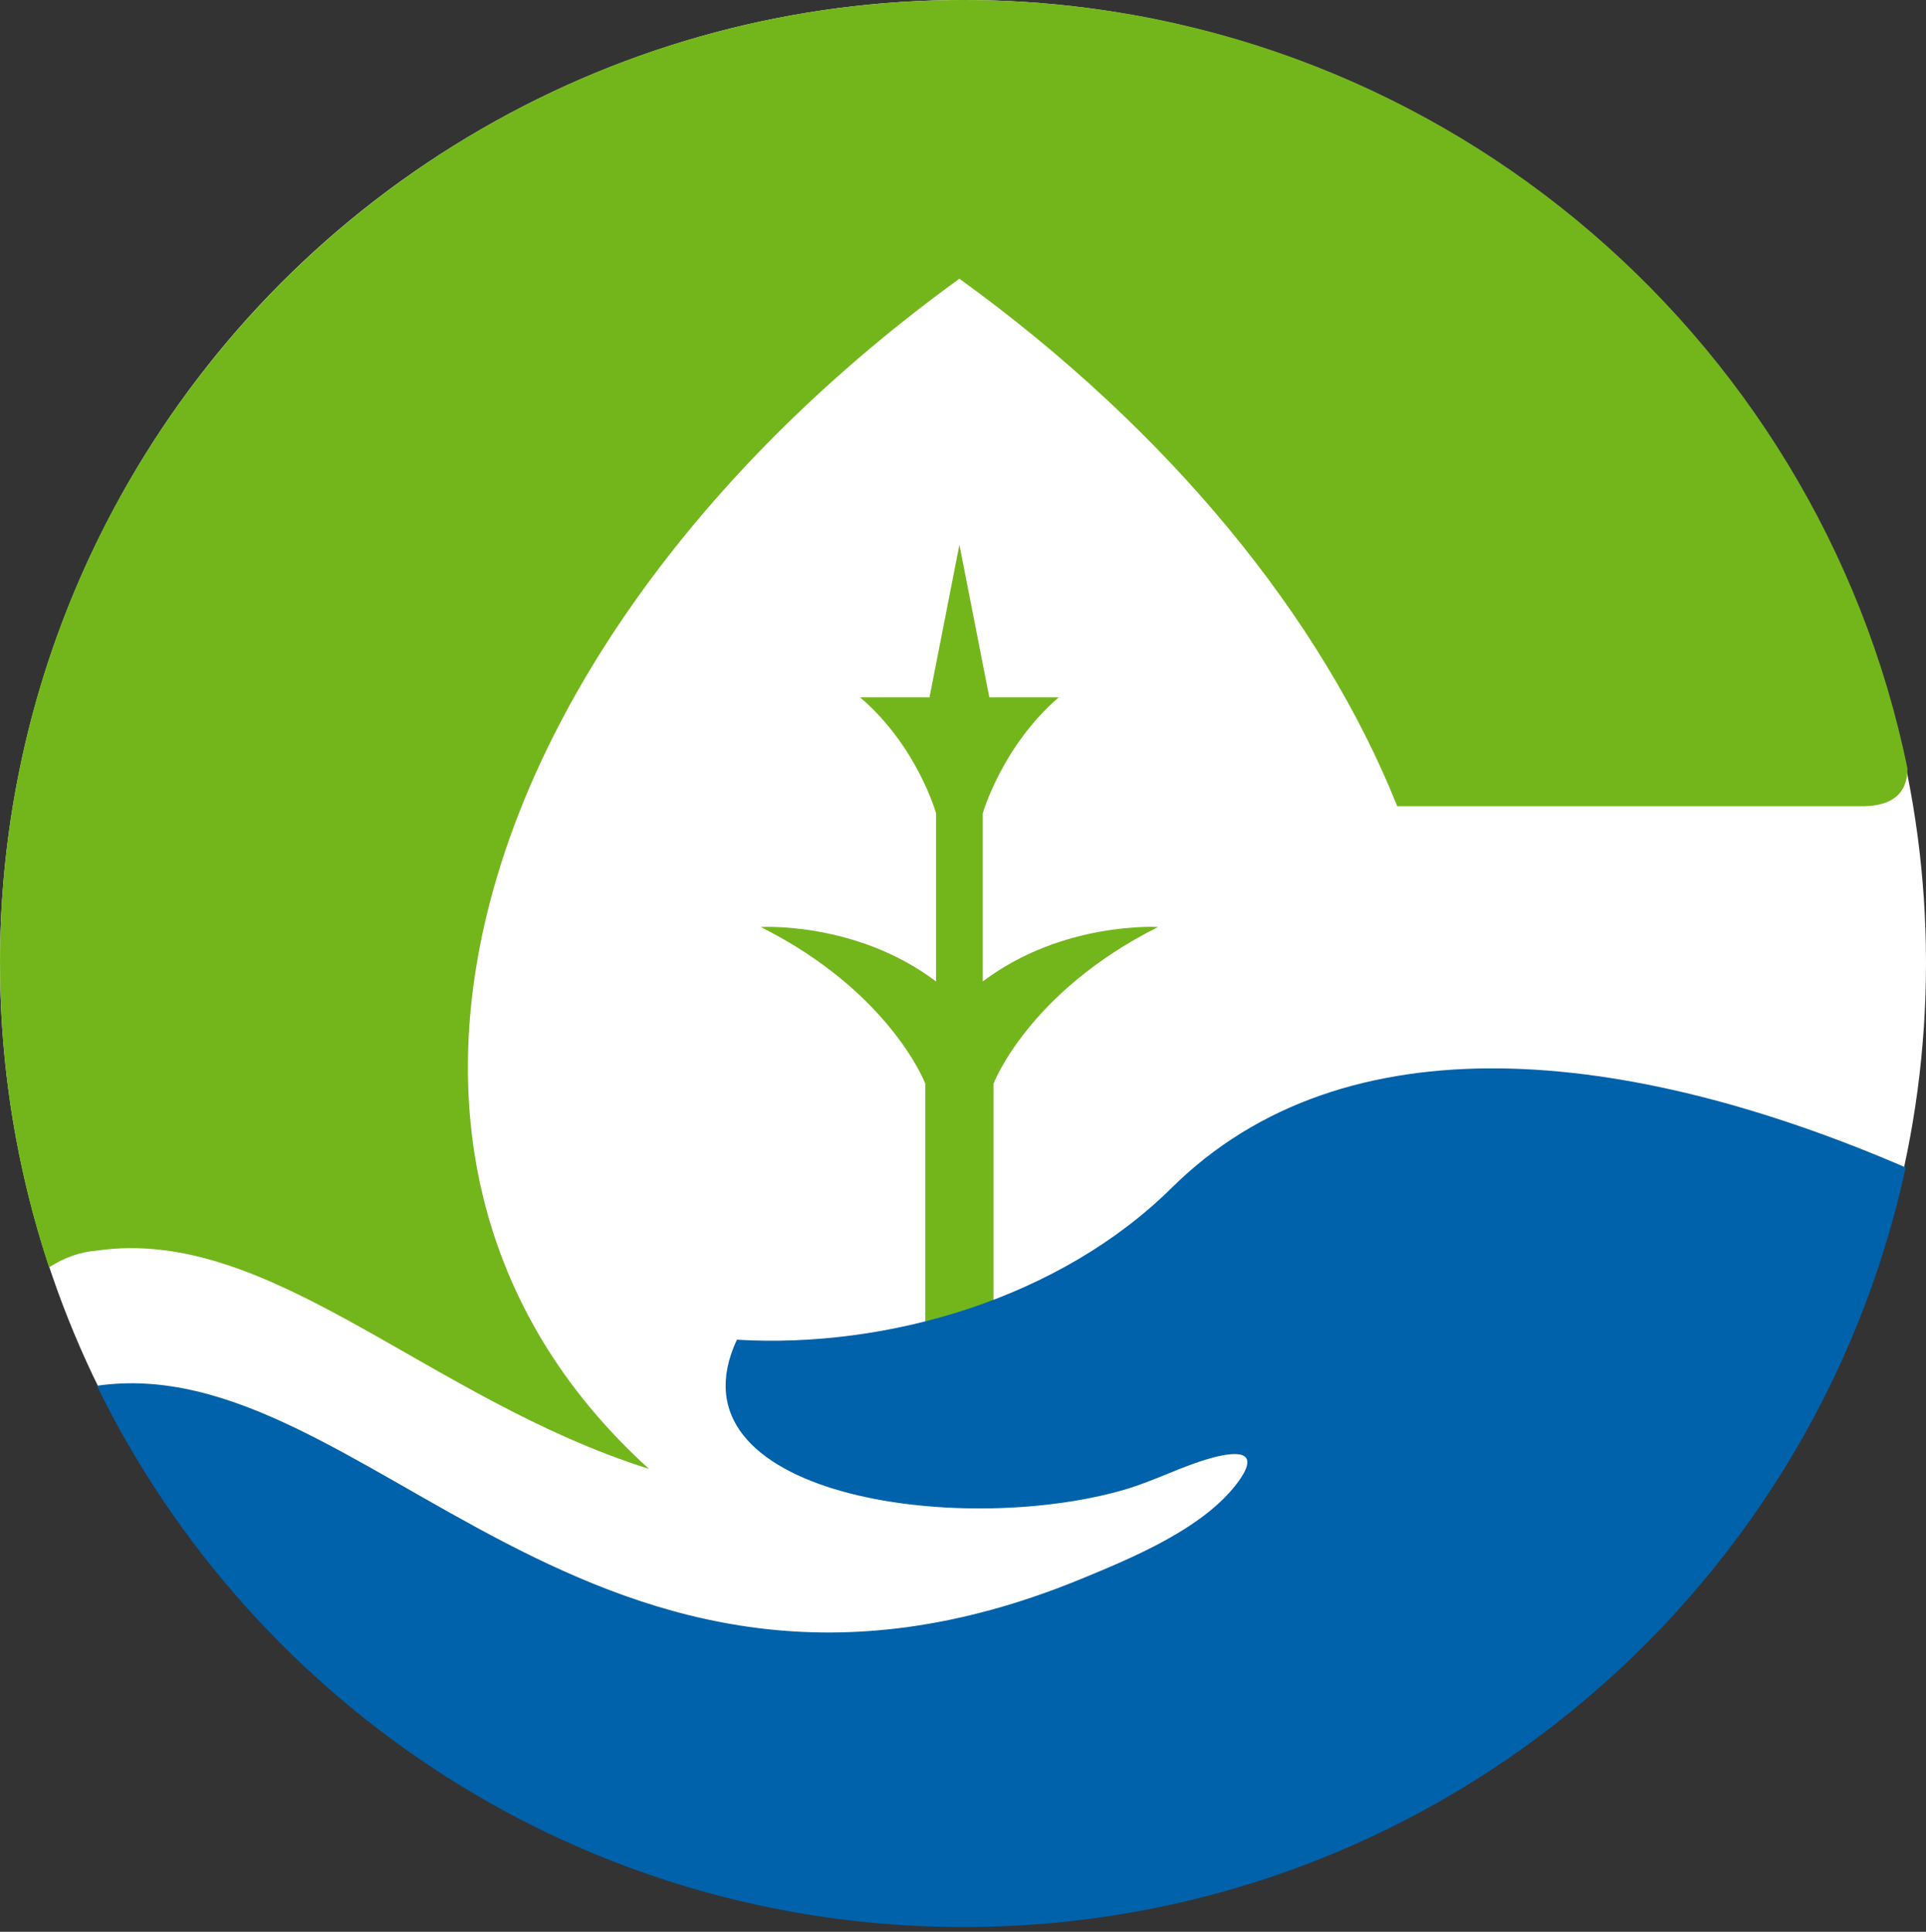 <svg xmlns="http://www.w3.org/2000/svg" width="322" height="323" viewBox="0 0 322 323" fill="none"><rect x="0" y="0" width="322" height="323" fill="#333333" stroke="none"/><circle cx="161" cy="161" r="161" fill="white"></circle><path fill-rule="evenodd" clip-rule="evenodd" d="M161.1 0C238.9 0 303.9 55.2 318.9 128.5C318.9 132.7 316.3 134.7 311.7 134.8H233.6C221 103.3 195.5 72 160.4 46.6C80.4 104.6 50.4 192.9 108.5 245.6C71.4 233.9 45.2 204.9 16.2 209.1C13.4 209.3 10.7 210.3 8.2 211.9C2.9 195.9 0 178.8 0 161C0 72.1 72.1 0 161.1 0Z" fill="#73B61C"></path><path fill-rule="evenodd" clip-rule="evenodd" d="M154.7 224.3V181.2C154.7 181.2 148.9 165.9 127.2 155C127.2 155 143.1 154 156.5 164.1V136C156.5 136 153.4 124.8 143.8 116.6H155.4L160.4 91.1L165.4 116.6H177C167.5 124.8 164.3 136 164.3 136V164.1C177.7 154 193.6 155 193.6 155C171.9 165.9 166.1 181.2 166.1 181.2V224.3H154.7Z" fill="#73B61C"></path><path fill-rule="evenodd" clip-rule="evenodd" d="M16.2 231.7C42.4 285.3 97.4 322.2 161.1 322.2C238.4 322.2 302.9 267.8 318.6 195.2C272.3 175.2 224.9 169.9 195.9 198.6C177.2 217.1 148.4 225.5 123.2 224C111.1 250 160.2 257.1 187.9 249.1C193.1 247.6 197.6 245.1 202.8 243.7C207 242.6 210.4 242.7 207.4 247.2C201.9 255.3 189.5 260.4 180.5 264.1C98.9 297.5 61 225.2 16.2 231.7Z" fill="#0062AA"></path></svg>